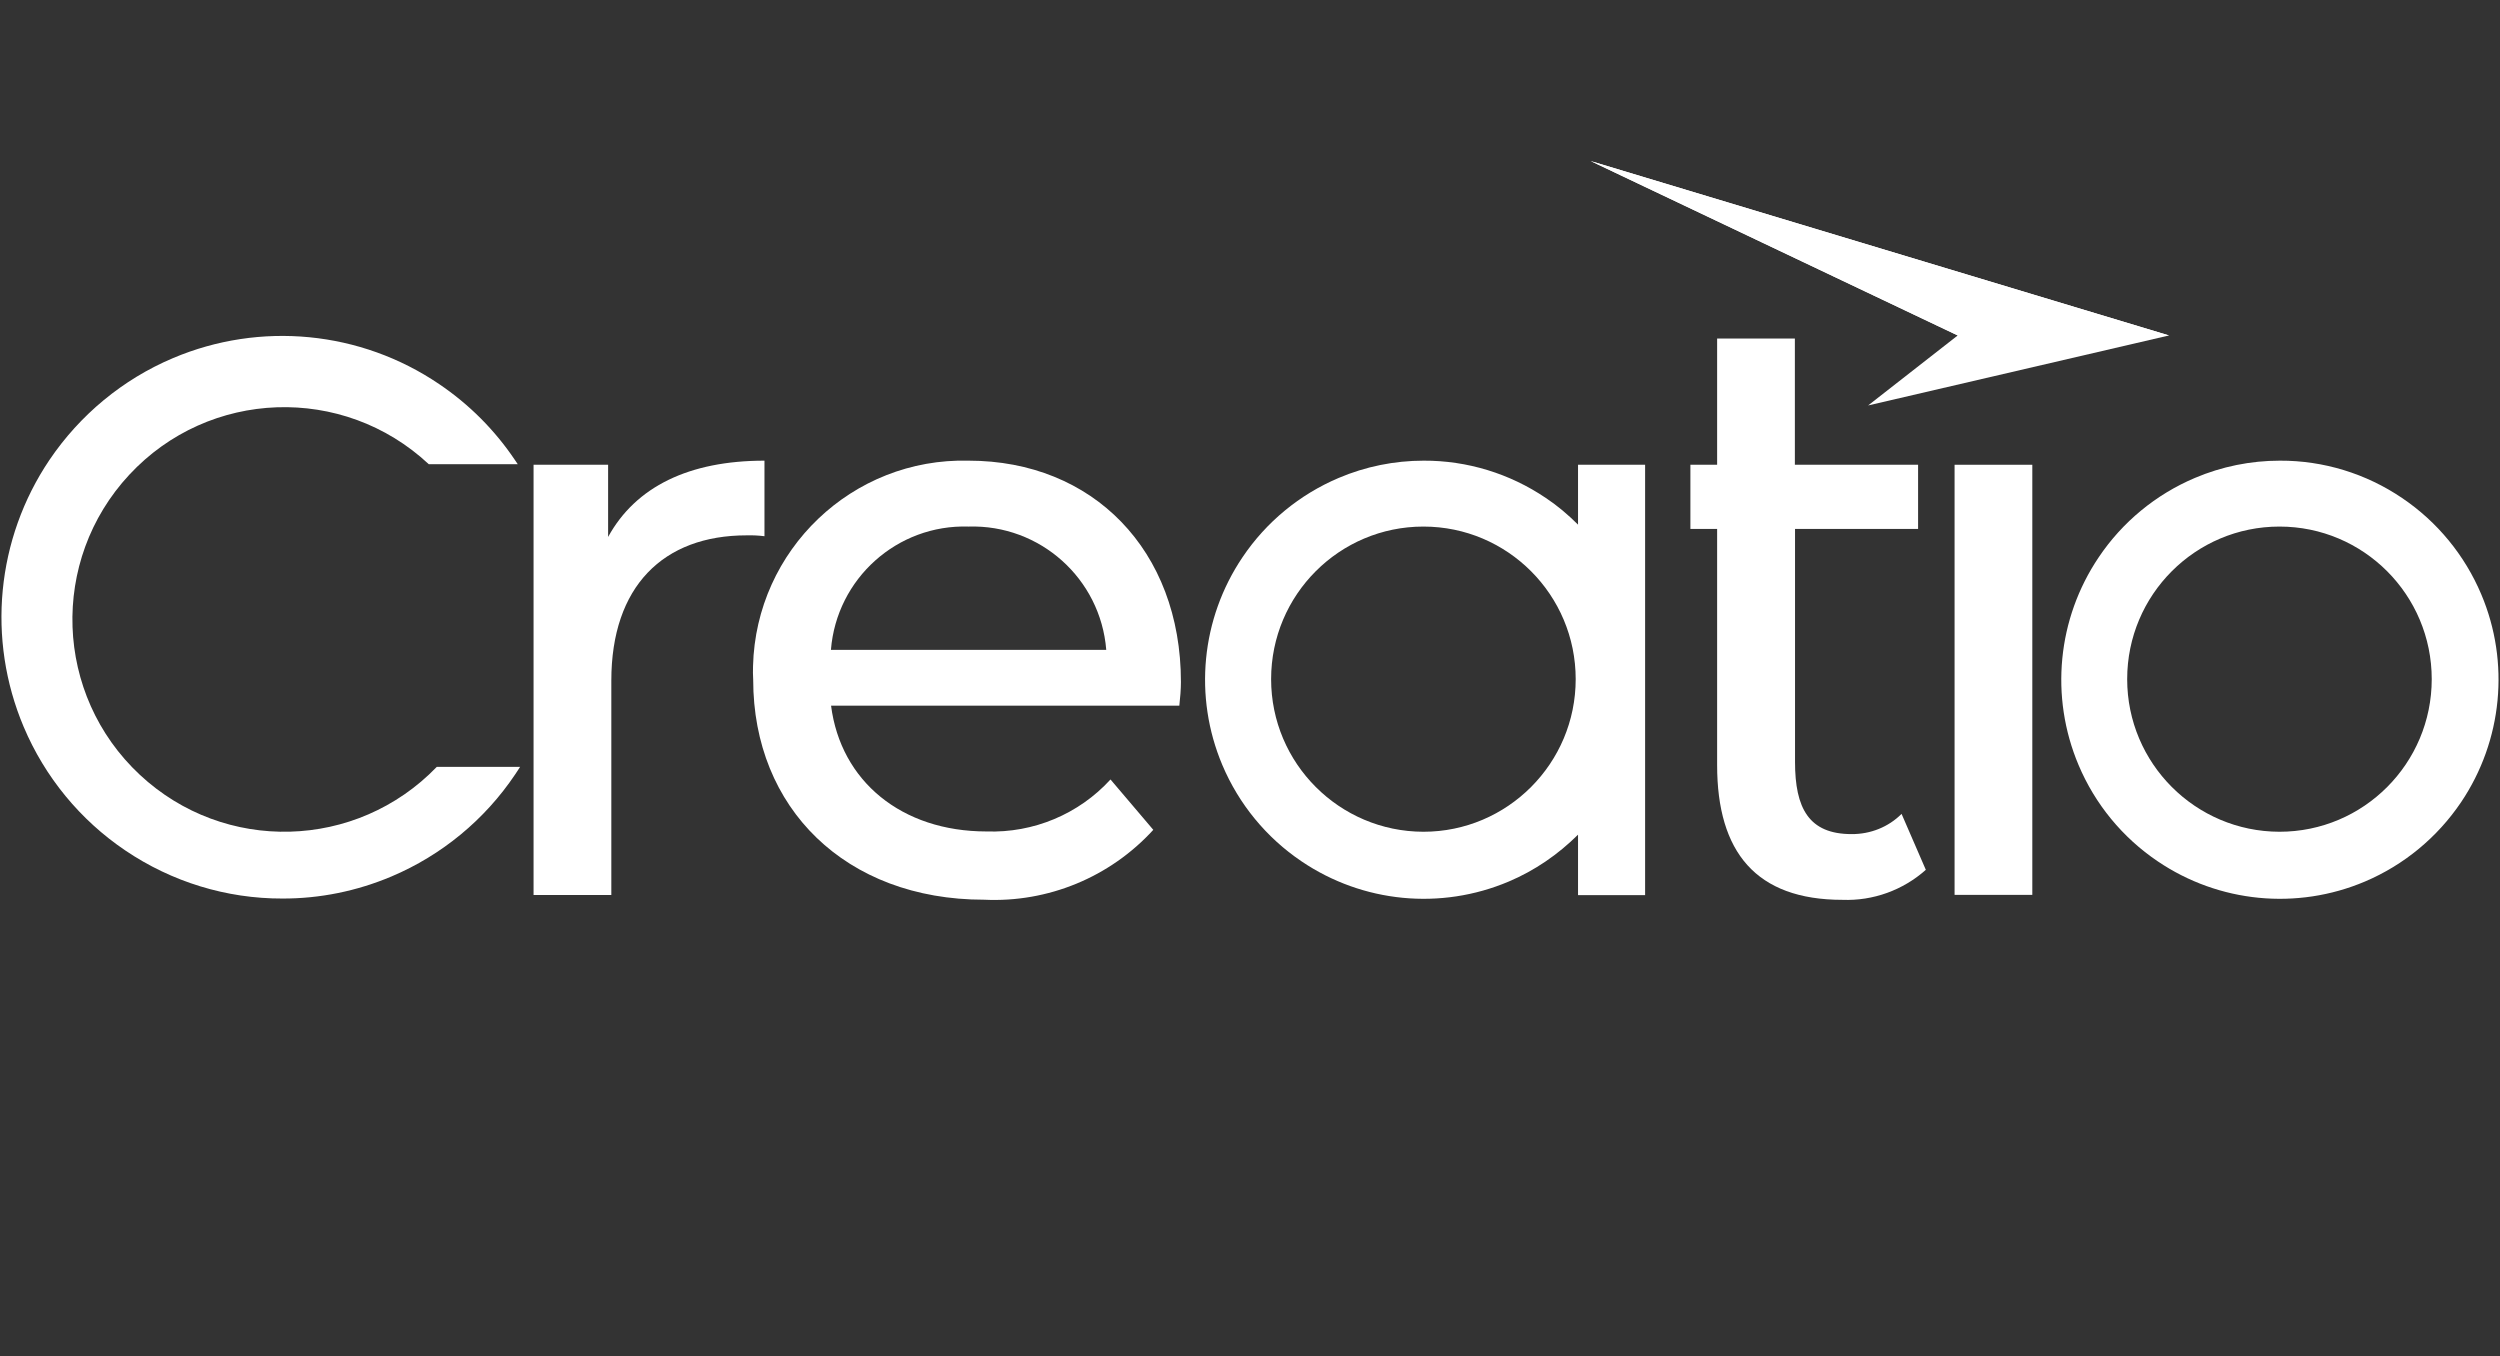 <svg width="94" height="51" viewBox="0 0 94 51" fill="none" xmlns="http://www.w3.org/2000/svg">
<rect x="0" y="0" width="94" height="51" fill="#333333" stroke="none"/>
<g clip-path="url(#clip0_32_18374)">
<path d="M5.258 29.132C2.038 26.126 1.862 21.076 4.862 17.85C7.862 14.623 12.901 14.447 16.121 17.453H19.467C19.434 17.398 19.396 17.349 19.363 17.299C18.605 16.17 17.637 15.201 16.511 14.441C13.555 12.437 9.785 12.074 6.5 13.467C4.615 14.265 3.005 15.598 1.856 17.299C-0.138 20.262 -0.501 24.033 0.889 27.326C1.686 29.215 3.016 30.834 4.714 31.979C6.456 33.157 8.511 33.79 10.615 33.785C12.027 33.79 13.423 33.504 14.725 32.953C16.61 32.155 18.226 30.822 19.368 29.121C19.429 29.027 19.495 28.934 19.555 28.835H16.423C13.401 31.968 8.439 32.1 5.258 29.132Z" fill="white"/>
<path d="M93.296 22.348C92.675 20.878 91.642 19.617 90.318 18.725C88.961 17.805 87.362 17.315 85.724 17.321C84.625 17.321 83.537 17.541 82.526 17.971C81.059 18.593 79.801 19.628 78.911 20.955C77.356 23.262 77.07 26.197 78.153 28.763C78.773 30.233 79.806 31.494 81.131 32.386C83.433 33.944 86.362 34.23 88.922 33.146C90.389 32.523 91.642 31.488 92.538 30.161C94.093 27.849 94.379 24.908 93.296 22.348ZM85.708 31.274C82.548 31.268 79.982 28.702 79.982 25.536C79.982 22.364 82.548 19.799 85.708 19.799C88.873 19.799 91.433 22.37 91.433 25.536C91.433 28.702 88.873 31.274 85.708 31.274Z" fill="white"/>
<path d="M36.419 17.321C32.051 17.211 28.424 20.674 28.314 25.046C28.309 25.217 28.309 25.387 28.32 25.558C28.32 30.382 31.792 33.829 37.002 33.829C39.408 33.944 41.738 32.981 43.364 31.202L41.755 29.308C40.562 30.613 38.859 31.323 37.095 31.263C33.897 31.263 31.611 29.369 31.248 26.533H44.343C44.376 26.258 44.403 25.894 44.403 25.646C44.403 20.68 41.084 17.321 36.419 17.321ZM31.243 24.435C31.457 21.753 33.738 19.711 36.419 19.799C39.1 19.716 41.381 21.753 41.595 24.435H31.243Z" fill="white"/>
<path d="M28.744 17.321C25.915 17.321 23.903 18.295 22.865 20.189V17.475H20.062V33.652H22.986V25.591C22.986 22.051 24.936 20.129 28.074 20.129C28.299 20.123 28.519 20.134 28.744 20.162V17.321Z" fill="white"/>
<path d="M69.619 31.362C68.009 31.362 67.493 30.387 67.493 28.647V19.887H72.12V17.475H67.487V12.729H64.564V17.475H63.559V19.887H64.564V28.768C64.564 32.033 66.02 33.834 69.279 33.834C70.427 33.878 71.554 33.47 72.411 32.705L71.499 30.602C71.004 31.097 70.328 31.367 69.619 31.362Z" fill="white"/>
<path d="M76.415 17.475H73.492V33.647H76.415V17.475Z" fill="white"/>
<path d="M59.334 19.727C58.965 19.358 58.564 19.017 58.125 18.725C56.767 17.805 55.168 17.315 53.531 17.321C52.432 17.321 51.344 17.541 50.333 17.971C48.866 18.593 47.608 19.628 46.717 20.955C45.162 23.262 44.877 26.197 45.959 28.763C46.58 30.233 47.613 31.494 48.937 32.386C51.24 33.944 54.168 34.23 56.729 33.146C57.707 32.733 58.586 32.127 59.334 31.384V33.658H61.856V17.475H59.334V19.727ZM53.52 31.274C50.361 31.268 47.794 28.702 47.794 25.536C47.794 22.364 50.361 19.799 53.52 19.799C56.685 19.799 59.246 22.37 59.246 25.536C59.246 28.702 56.679 31.274 53.52 31.274Z" fill="white"/>
<path d="M81.555 12.613L70.241 15.245L73.61 12.613L59.807 6.055L81.555 12.613Z" fill="white"/>
<path d="M81.555 12.613H73.61L59.807 6.055L81.555 12.613Z" fill="white"/>
</g>
<defs>
<clipPath id="clip0_32_18374">
<rect width="94" height="27.9" fill="white" transform="translate(0 6)"/>
</clipPath>
</defs>
</svg>

